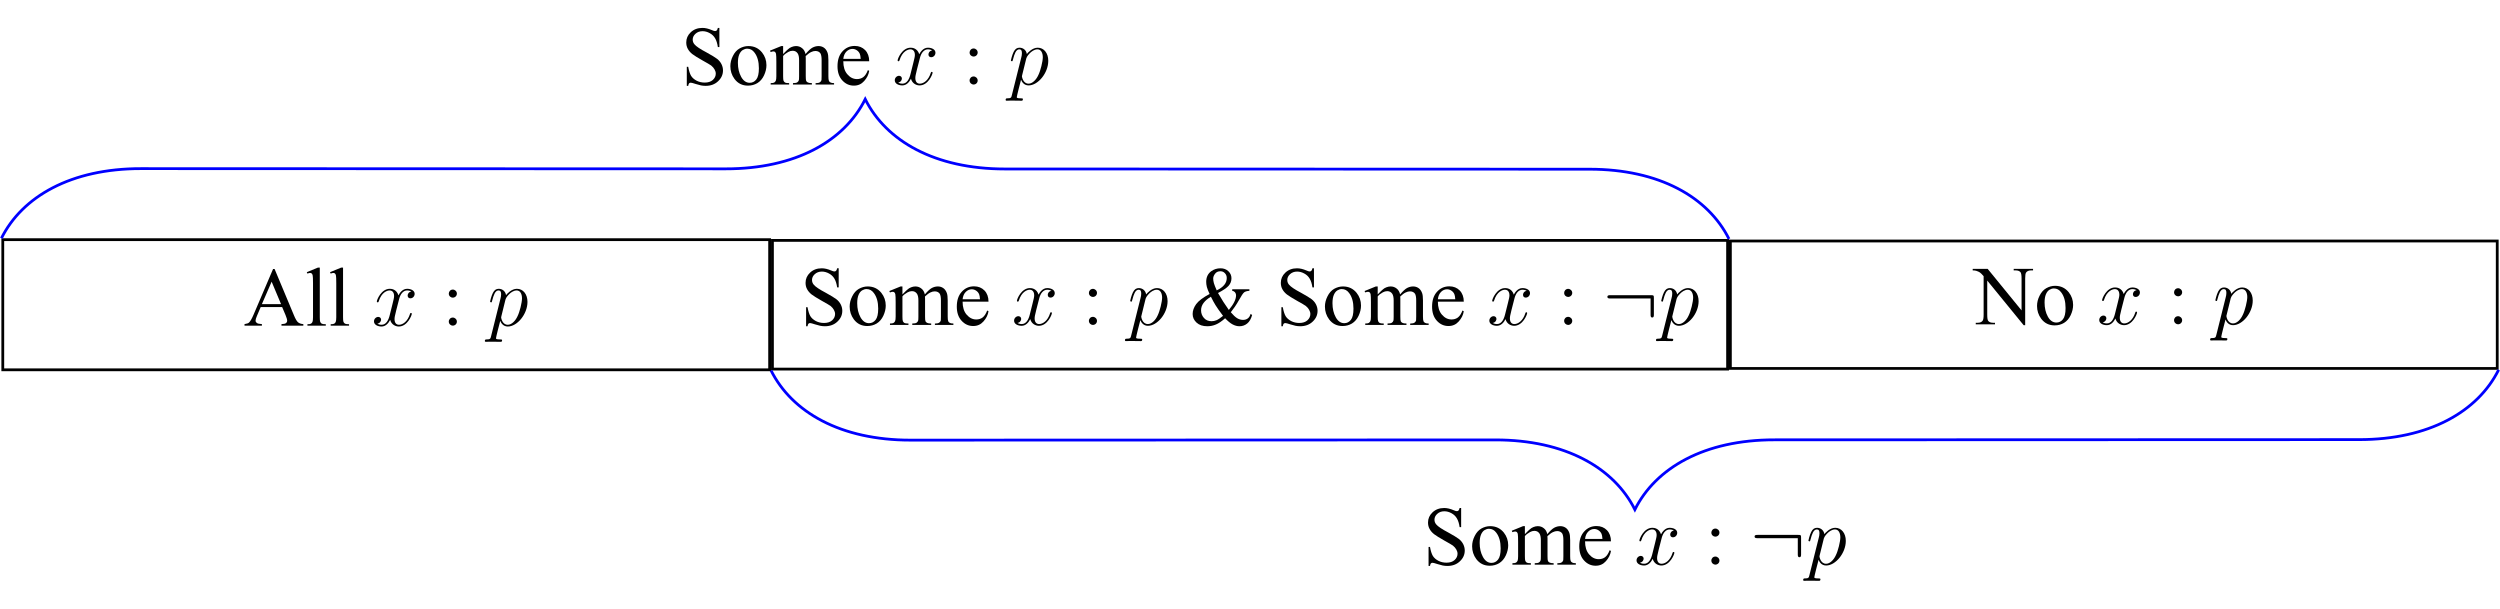 <?xml version="1.0" encoding="UTF-8"?>
<svg xmlns="http://www.w3.org/2000/svg" xmlns:xlink="http://www.w3.org/1999/xlink" width="357.27pt" height="87pt" viewBox="0 0 357.27 87" version="1.1">
<defs>
<g>
<symbol overflow="visible" id="glyph0-0">
<path style="stroke:none;" d="M 1.656 0 L 1.656 -7.469 L 7.641 -7.469 L 7.641 0 Z M 1.844 -0.188 L 7.453 -0.188 L 7.453 -7.281 L 1.844 -7.281 Z M 1.844 -0.188 "/>
</symbol>
<symbol overflow="visible" id="glyph0-1">
<path style="stroke:none;" d="M 5.469 -2.656 L 2.406 -2.656 L 1.875 -1.406 C 1.738 -1.094 1.672 -0.863 1.672 -0.719 C 1.672 -0.594 1.727 -0.484 1.844 -0.391 C 1.957 -0.297 2.203 -0.238 2.578 -0.219 L 2.578 0 L 0.094 0 L 0.094 -0.219 C 0.426 -0.27 0.641 -0.344 0.734 -0.438 C 0.93 -0.625 1.148 -1.004 1.391 -1.578 L 4.172 -8.094 L 4.391 -8.094 L 7.141 -1.516 C 7.359 -0.984 7.555 -0.641 7.734 -0.484 C 7.922 -0.328 8.176 -0.238 8.5 -0.219 L 8.5 0 L 5.375 0 L 5.375 -0.219 C 5.688 -0.227 5.898 -0.273 6.016 -0.359 C 6.129 -0.453 6.188 -0.566 6.188 -0.703 C 6.188 -0.867 6.109 -1.141 5.953 -1.516 Z M 5.312 -3.078 L 3.969 -6.281 L 2.578 -3.078 Z M 5.312 -3.078 "/>
</symbol>
<symbol overflow="visible" id="glyph0-2">
<path style="stroke:none;" d="M 2.219 -8.297 L 2.219 -1.203 C 2.219 -0.867 2.238 -0.645 2.281 -0.531 C 2.332 -0.426 2.406 -0.344 2.5 -0.281 C 2.602 -0.227 2.797 -0.203 3.078 -0.203 L 3.078 0 L 0.453 0 L 0.453 -0.203 C 0.703 -0.203 0.867 -0.227 0.953 -0.281 C 1.047 -0.332 1.117 -0.414 1.172 -0.531 C 1.223 -0.656 1.25 -0.879 1.25 -1.203 L 1.25 -6.062 C 1.25 -6.664 1.234 -7.035 1.203 -7.172 C 1.172 -7.316 1.125 -7.41 1.062 -7.453 C 1.008 -7.504 0.938 -7.531 0.844 -7.531 C 0.738 -7.531 0.609 -7.5 0.453 -7.438 L 0.359 -7.641 L 1.953 -8.297 Z M 2.219 -8.297 "/>
</symbol>
<symbol overflow="visible" id="glyph0-3">
<path style="stroke:none;" d="M 5.484 -8.094 L 5.484 -5.359 L 5.266 -5.359 C 5.191 -5.879 5.062 -6.297 4.875 -6.609 C 4.695 -6.922 4.441 -7.164 4.109 -7.344 C 3.773 -7.531 3.43 -7.625 3.078 -7.625 C 2.672 -7.625 2.332 -7.5 2.062 -7.25 C 1.801 -7.008 1.672 -6.734 1.672 -6.422 C 1.672 -6.172 1.754 -5.945 1.922 -5.75 C 2.16 -5.457 2.734 -5.07 3.641 -4.594 C 4.379 -4.188 4.883 -3.879 5.156 -3.672 C 5.426 -3.461 5.633 -3.211 5.781 -2.922 C 5.926 -2.629 6 -2.328 6 -2.016 C 6 -1.422 5.766 -0.906 5.297 -0.469 C 4.836 -0.031 4.242 0.188 3.516 0.188 C 3.285 0.188 3.066 0.164 2.859 0.125 C 2.742 0.102 2.492 0.035 2.109 -0.078 C 1.734 -0.203 1.492 -0.266 1.391 -0.266 C 1.297 -0.266 1.219 -0.234 1.156 -0.172 C 1.102 -0.117 1.062 0 1.031 0.188 L 0.828 0.188 L 0.828 -2.531 L 1.031 -2.531 C 1.133 -1.969 1.27 -1.539 1.438 -1.25 C 1.613 -0.969 1.879 -0.734 2.234 -0.547 C 2.586 -0.367 2.973 -0.281 3.391 -0.281 C 3.879 -0.281 4.266 -0.406 4.547 -0.656 C 4.828 -0.914 4.969 -1.219 4.969 -1.562 C 4.969 -1.758 4.91 -1.957 4.797 -2.156 C 4.691 -2.352 4.531 -2.539 4.312 -2.719 C 4.156 -2.832 3.738 -3.078 3.062 -3.453 C 2.383 -3.836 1.898 -4.141 1.609 -4.359 C 1.328 -4.586 1.113 -4.836 0.969 -5.109 C 0.82 -5.379 0.75 -5.68 0.75 -6.016 C 0.75 -6.578 0.961 -7.062 1.391 -7.469 C 1.828 -7.883 2.383 -8.094 3.062 -8.094 C 3.477 -8.094 3.926 -7.988 4.406 -7.781 C 4.625 -7.688 4.773 -7.641 4.859 -7.641 C 4.961 -7.641 5.047 -7.672 5.109 -7.734 C 5.172 -7.797 5.223 -7.914 5.266 -8.094 Z M 5.484 -8.094 "/>
</symbol>
<symbol overflow="visible" id="glyph0-4">
<path style="stroke:none;" d="M 2.984 -5.5 C 3.797 -5.5 4.445 -5.191 4.938 -4.578 C 5.352 -4.055 5.562 -3.453 5.562 -2.766 C 5.562 -2.285 5.445 -1.801 5.219 -1.312 C 4.988 -0.82 4.672 -0.453 4.266 -0.203 C 3.867 0.035 3.422 0.156 2.922 0.156 C 2.117 0.156 1.477 -0.16 1 -0.797 C 0.602 -1.336 0.406 -1.945 0.406 -2.625 C 0.406 -3.113 0.523 -3.598 0.766 -4.078 C 1.004 -4.566 1.32 -4.926 1.719 -5.156 C 2.125 -5.383 2.547 -5.5 2.984 -5.5 Z M 2.812 -5.125 C 2.602 -5.125 2.395 -5.062 2.188 -4.938 C 1.977 -4.812 1.805 -4.594 1.672 -4.281 C 1.547 -3.977 1.484 -3.586 1.484 -3.109 C 1.484 -2.328 1.641 -1.656 1.953 -1.094 C 2.266 -0.531 2.672 -0.25 3.172 -0.25 C 3.547 -0.25 3.859 -0.406 4.109 -0.719 C 4.359 -1.031 4.484 -1.566 4.484 -2.328 C 4.484 -3.273 4.273 -4.02 3.859 -4.562 C 3.586 -4.938 3.238 -5.125 2.812 -5.125 Z M 2.812 -5.125 "/>
</symbol>
<symbol overflow="visible" id="glyph0-5">
<path style="stroke:none;" d="M 1.969 -4.359 C 2.352 -4.754 2.582 -4.977 2.656 -5.031 C 2.82 -5.188 3.004 -5.301 3.203 -5.375 C 3.41 -5.457 3.613 -5.5 3.812 -5.5 C 4.145 -5.5 4.43 -5.398 4.672 -5.203 C 4.922 -5.016 5.086 -4.734 5.172 -4.359 C 5.566 -4.828 5.898 -5.133 6.172 -5.281 C 6.453 -5.426 6.738 -5.5 7.031 -5.5 C 7.312 -5.5 7.562 -5.426 7.781 -5.281 C 8.008 -5.133 8.188 -4.895 8.312 -4.562 C 8.395 -4.344 8.438 -3.988 8.438 -3.5 L 8.438 -1.203 C 8.438 -0.867 8.461 -0.641 8.516 -0.516 C 8.555 -0.43 8.629 -0.359 8.734 -0.297 C 8.836 -0.234 9.008 -0.203 9.25 -0.203 L 9.25 0 L 6.609 0 L 6.609 -0.203 L 6.719 -0.203 C 6.945 -0.203 7.125 -0.25 7.25 -0.344 C 7.344 -0.406 7.41 -0.504 7.453 -0.641 C 7.461 -0.703 7.469 -0.891 7.469 -1.203 L 7.469 -3.5 C 7.469 -3.938 7.414 -4.25 7.312 -4.438 C 7.156 -4.676 6.91 -4.797 6.578 -4.797 C 6.379 -4.797 6.176 -4.742 5.969 -4.641 C 5.758 -4.547 5.504 -4.359 5.203 -4.078 L 5.188 -4.016 L 5.203 -3.766 L 5.203 -1.203 C 5.203 -0.836 5.223 -0.609 5.266 -0.516 C 5.305 -0.43 5.383 -0.359 5.5 -0.297 C 5.613 -0.234 5.805 -0.203 6.078 -0.203 L 6.078 0 L 3.375 0 L 3.375 -0.203 C 3.664 -0.203 3.867 -0.238 3.984 -0.312 C 4.098 -0.383 4.176 -0.488 4.219 -0.625 C 4.238 -0.695 4.25 -0.891 4.25 -1.203 L 4.25 -3.5 C 4.25 -3.938 4.18 -4.254 4.047 -4.453 C 3.879 -4.703 3.641 -4.828 3.328 -4.828 C 3.117 -4.828 2.91 -4.77 2.703 -4.656 C 2.379 -4.477 2.133 -4.285 1.969 -4.078 L 1.969 -1.203 C 1.969 -0.859 1.988 -0.633 2.031 -0.531 C 2.082 -0.426 2.156 -0.344 2.25 -0.281 C 2.344 -0.227 2.535 -0.203 2.828 -0.203 L 2.828 0 L 0.188 0 L 0.188 -0.203 C 0.426 -0.203 0.594 -0.227 0.688 -0.281 C 0.789 -0.344 0.867 -0.43 0.922 -0.547 C 0.973 -0.66 1 -0.879 1 -1.203 L 1 -3.25 C 1 -3.832 0.984 -4.211 0.953 -4.391 C 0.922 -4.516 0.875 -4.602 0.812 -4.656 C 0.758 -4.707 0.68 -4.734 0.578 -4.734 C 0.473 -4.734 0.344 -4.703 0.188 -4.641 L 0.094 -4.844 L 1.703 -5.5 L 1.969 -5.5 Z M 1.969 -4.359 "/>
</symbol>
<symbol overflow="visible" id="glyph0-6">
<path style="stroke:none;" d="M 1.266 -3.328 C 1.266 -2.535 1.457 -1.914 1.844 -1.469 C 2.238 -1.008 2.695 -0.781 3.219 -0.781 C 3.57 -0.781 3.875 -0.875 4.125 -1.062 C 4.383 -1.258 4.602 -1.594 4.781 -2.062 L 4.969 -1.953 C 4.883 -1.422 4.645 -0.938 4.25 -0.5 C 3.863 -0.062 3.375 0.156 2.781 0.156 C 2.133 0.156 1.582 -0.094 1.125 -0.594 C 0.664 -1.094 0.438 -1.766 0.438 -2.609 C 0.438 -3.516 0.672 -4.223 1.141 -4.734 C 1.609 -5.254 2.195 -5.516 2.906 -5.516 C 3.508 -5.516 4.004 -5.316 4.391 -4.922 C 4.773 -4.523 4.969 -3.992 4.969 -3.328 Z M 1.266 -3.672 L 3.75 -3.672 C 3.727 -4.016 3.688 -4.254 3.625 -4.391 C 3.531 -4.609 3.383 -4.781 3.188 -4.906 C 3 -5.031 2.797 -5.094 2.578 -5.094 C 2.254 -5.094 1.969 -4.969 1.719 -4.719 C 1.469 -4.469 1.316 -4.117 1.266 -3.672 Z M 1.266 -3.672 "/>
</symbol>
<symbol overflow="visible" id="glyph0-7">
<path style="stroke:none;" d="M 6.094 -5.094 L 8.547 -5.094 L 8.547 -4.875 C 8.211 -4.852 7.961 -4.781 7.797 -4.656 C 7.641 -4.531 7.391 -4.156 7.047 -3.531 C 6.703 -2.914 6.316 -2.344 5.891 -1.812 C 6.234 -1.406 6.539 -1.117 6.812 -0.953 C 7.082 -0.797 7.359 -0.719 7.641 -0.719 C 7.91 -0.719 8.141 -0.789 8.328 -0.938 C 8.516 -1.082 8.645 -1.297 8.719 -1.578 L 8.938 -1.422 C 8.789 -0.867 8.555 -0.461 8.234 -0.203 C 7.922 0.055 7.551 0.188 7.125 0.188 C 6.801 0.188 6.473 0.098 6.141 -0.078 C 5.816 -0.254 5.461 -0.547 5.078 -0.953 C 4.598 -0.523 4.16 -0.227 3.766 -0.062 C 3.379 0.102 2.969 0.188 2.531 0.188 C 1.883 0.188 1.375 0.016 1 -0.328 C 0.625 -0.672 0.438 -1.082 0.438 -1.562 C 0.438 -2.031 0.602 -2.5 0.938 -2.969 C 1.281 -3.438 1.922 -3.922 2.859 -4.422 C 2.672 -4.828 2.539 -5.16 2.469 -5.422 C 2.406 -5.68 2.375 -5.926 2.375 -6.156 C 2.375 -6.82 2.617 -7.332 3.109 -7.688 C 3.492 -7.957 3.93 -8.094 4.422 -8.094 C 4.879 -8.094 5.254 -7.953 5.547 -7.672 C 5.836 -7.398 5.984 -7.066 5.984 -6.672 C 5.984 -6.254 5.844 -5.891 5.562 -5.578 C 5.281 -5.273 4.781 -4.938 4.062 -4.562 C 4.562 -3.688 5.078 -2.879 5.609 -2.141 C 6.297 -2.961 6.641 -3.656 6.641 -4.219 C 6.641 -4.395 6.582 -4.551 6.469 -4.688 C 6.383 -4.789 6.258 -4.852 6.094 -4.875 Z M 3.875 -4.938 C 4.352 -5.164 4.711 -5.426 4.953 -5.719 C 5.191 -6.008 5.312 -6.336 5.312 -6.703 C 5.312 -6.984 5.223 -7.211 5.047 -7.391 C 4.879 -7.578 4.664 -7.672 4.406 -7.672 C 4.07 -7.672 3.816 -7.551 3.641 -7.312 C 3.461 -7.082 3.375 -6.852 3.375 -6.625 C 3.375 -6.438 3.406 -6.223 3.469 -5.984 C 3.539 -5.742 3.676 -5.395 3.875 -4.938 Z M 4.781 -1.297 C 4.258 -1.992 3.898 -2.504 3.703 -2.828 C 3.504 -3.148 3.285 -3.551 3.047 -4.031 C 2.586 -3.758 2.238 -3.461 2 -3.141 C 1.758 -2.816 1.641 -2.469 1.641 -2.094 C 1.641 -1.676 1.773 -1.312 2.047 -1 C 2.316 -0.688 2.68 -0.531 3.141 -0.531 C 3.379 -0.531 3.613 -0.578 3.844 -0.672 C 4.07 -0.766 4.383 -0.973 4.781 -1.297 Z M 4.781 -1.297 "/>
</symbol>
<symbol overflow="visible" id="glyph0-8">
<path style="stroke:none;" d="M -0.156 -7.922 L 1.984 -7.922 L 6.828 -1.984 L 6.828 -6.547 C 6.828 -7.023 6.773 -7.328 6.672 -7.453 C 6.523 -7.617 6.297 -7.703 5.984 -7.703 L 5.703 -7.703 L 5.703 -7.922 L 8.469 -7.922 L 8.469 -7.703 L 8.188 -7.703 C 7.852 -7.703 7.613 -7.598 7.469 -7.391 C 7.383 -7.266 7.344 -6.984 7.344 -6.547 L 7.344 0.125 L 7.125 0.125 L 1.922 -6.25 L 1.922 -1.375 C 1.922 -0.883 1.973 -0.582 2.078 -0.469 C 2.223 -0.301 2.445 -0.219 2.75 -0.219 L 3.031 -0.219 L 3.031 0 L 0.281 0 L 0.281 -0.219 L 0.547 -0.219 C 0.891 -0.219 1.129 -0.316 1.266 -0.516 C 1.359 -0.641 1.406 -0.926 1.406 -1.375 L 1.406 -6.875 C 1.176 -7.145 1 -7.32 0.875 -7.406 C 0.758 -7.488 0.586 -7.566 0.359 -7.641 C 0.242 -7.68 0.07 -7.703 -0.156 -7.703 Z M -0.156 -7.922 "/>
</symbol>
<symbol overflow="visible" id="glyph1-0">
<path style="stroke:none;" d=""/>
</symbol>
<symbol overflow="visible" id="glyph1-1">
<path style="stroke:none;" d="M 5.672 -4.875 C 5.281 -4.812 5.141 -4.516 5.141 -4.297 C 5.141 -4 5.359 -3.906 5.531 -3.906 C 5.891 -3.906 6.141 -4.219 6.141 -4.547 C 6.141 -5.047 5.562 -5.266 5.062 -5.266 C 4.344 -5.266 3.938 -4.547 3.828 -4.328 C 3.547 -5.219 2.812 -5.266 2.594 -5.266 C 1.375 -5.266 0.734 -3.703 0.734 -3.438 C 0.734 -3.391 0.781 -3.328 0.859 -3.328 C 0.953 -3.328 0.984 -3.406 1 -3.453 C 1.406 -4.781 2.219 -5.031 2.562 -5.031 C 3.094 -5.031 3.203 -4.531 3.203 -4.25 C 3.203 -3.984 3.125 -3.703 2.984 -3.125 L 2.578 -1.5 C 2.406 -0.781 2.062 -0.125 1.422 -0.125 C 1.359 -0.125 1.062 -0.125 0.812 -0.281 C 1.25 -0.359 1.344 -0.719 1.344 -0.859 C 1.344 -1.094 1.156 -1.25 0.938 -1.25 C 0.641 -1.25 0.328 -0.984 0.328 -0.609 C 0.328 -0.109 0.891 0.125 1.406 0.125 C 1.984 0.125 2.391 -0.328 2.641 -0.828 C 2.828 -0.125 3.438 0.125 3.875 0.125 C 5.094 0.125 5.734 -1.453 5.734 -1.703 C 5.734 -1.766 5.688 -1.812 5.625 -1.812 C 5.516 -1.812 5.5 -1.75 5.469 -1.656 C 5.141 -0.609 4.453 -0.125 3.906 -0.125 C 3.484 -0.125 3.266 -0.438 3.266 -0.922 C 3.266 -1.188 3.312 -1.375 3.5 -2.156 L 3.922 -3.797 C 4.094 -4.5 4.5 -5.031 5.062 -5.031 C 5.078 -5.031 5.422 -5.031 5.672 -4.875 Z M 5.672 -4.875 "/>
</symbol>
<symbol overflow="visible" id="glyph1-2">
<path style="stroke:none;" d="M 0.516 1.516 C 0.438 1.875 0.375 1.969 -0.109 1.969 C -0.25 1.969 -0.375 1.969 -0.375 2.203 C -0.375 2.219 -0.359 2.312 -0.234 2.312 C -0.078 2.312 0.094 2.297 0.25 2.297 L 0.766 2.297 C 1.016 2.297 1.625 2.312 1.875 2.312 C 1.953 2.312 2.094 2.312 2.094 2.109 C 2.094 1.969 2.016 1.969 1.812 1.969 C 1.25 1.969 1.219 1.891 1.219 1.797 C 1.219 1.656 1.75 -0.406 1.828 -0.688 C 1.953 -0.344 2.281 0.125 2.906 0.125 C 4.25 0.125 5.719 -1.641 5.719 -3.391 C 5.719 -4.5 5.094 -5.266 4.203 -5.266 C 3.438 -5.266 2.781 -4.531 2.656 -4.359 C 2.562 -4.953 2.094 -5.266 1.609 -5.266 C 1.266 -5.266 0.984 -5.109 0.766 -4.656 C 0.547 -4.219 0.375 -3.484 0.375 -3.438 C 0.375 -3.391 0.438 -3.328 0.516 -3.328 C 0.609 -3.328 0.625 -3.344 0.688 -3.625 C 0.875 -4.328 1.094 -5.031 1.578 -5.031 C 1.859 -5.031 1.953 -4.844 1.953 -4.484 C 1.953 -4.203 1.906 -4.078 1.859 -3.859 Z M 2.578 -3.734 C 2.672 -4.062 3 -4.406 3.188 -4.578 C 3.328 -4.703 3.719 -5.031 4.172 -5.031 C 4.703 -5.031 4.938 -4.5 4.938 -3.891 C 4.938 -3.312 4.609 -1.953 4.297 -1.344 C 4 -0.688 3.453 -0.125 2.906 -0.125 C 2.094 -0.125 1.953 -1.141 1.953 -1.188 C 1.953 -1.234 1.984 -1.328 2 -1.391 Z M 2.578 -3.734 "/>
</symbol>
<symbol overflow="visible" id="glyph2-0">
<path style="stroke:none;" d=""/>
</symbol>
<symbol overflow="visible" id="glyph2-1">
<path style="stroke:none;" d="M 2.203 -4.578 C 2.203 -4.906 1.922 -5.156 1.625 -5.156 C 1.281 -5.156 1.047 -4.875 1.047 -4.578 C 1.047 -4.219 1.344 -4 1.609 -4 C 1.938 -4 2.203 -4.25 2.203 -4.578 Z M 2.203 -0.578 C 2.203 -0.906 1.922 -1.156 1.625 -1.156 C 1.281 -1.156 1.047 -0.891 1.047 -0.578 C 1.047 -0.234 1.344 0 1.609 0 C 1.938 0 2.203 -0.25 2.203 -0.578 Z M 2.203 -0.578 "/>
</symbol>
<symbol overflow="visible" id="glyph3-0">
<path style="stroke:none;" d=""/>
</symbol>
<symbol overflow="visible" id="glyph3-1">
<path style="stroke:none;" d="M 7.297 -3.828 C 7.297 -4.219 7.266 -4.25 6.891 -4.25 L 1.078 -4.25 C 0.875 -4.25 0.656 -4.25 0.656 -4.016 C 0.656 -3.781 0.875 -3.781 1.078 -3.781 L 6.828 -3.781 L 6.828 -1.5 C 6.828 -1.281 6.828 -1.062 7.062 -1.062 C 7.297 -1.062 7.297 -1.281 7.297 -1.5 Z M 7.297 -3.828 "/>
</symbol>
</g>
<clipPath id="clip1">
  <path d="M 247 34 L 357.27 34 L 357.27 53 L 247 53 Z M 247 34 "/>
</clipPath>
<clipPath id="clip2">
  <path d="M 104 47 L 357.27 47 L 357.27 79 L 104 79 Z M 104 47 "/>
</clipPath>
</defs>
<g id="surface1">
<path style="fill:none;stroke-width:0.399;stroke-linecap:butt;stroke-linejoin:miter;stroke:rgb(0%,0%,0%);stroke-opacity:1;stroke-miterlimit:10;" d="M -54.795 -9.299 L 54.795 -9.299 L 54.795 9.299 L -54.795 9.299 Z M -54.795 -9.299 " transform="matrix(1,0,0,-1,55.193,43.549)"/>
<g style="fill:rgb(0%,0%,0%);fill-opacity:1;">
  <use xlink:href="#glyph0-1" x="34.85" y="46.537"/>
  <use xlink:href="#glyph0-2" x="43.482" y="46.537"/>
  <use xlink:href="#glyph0-2" x="46.805" y="46.537"/>
</g>
<g style="fill:rgb(0%,0%,0%);fill-opacity:1;">
  <use xlink:href="#glyph1-1" x="53.116" y="46.537"/>
</g>
<g style="fill:rgb(0%,0%,0%);fill-opacity:1;">
  <use xlink:href="#glyph2-1" x="63.088" y="46.537"/>
</g>
<g style="fill:rgb(0%,0%,0%);fill-opacity:1;">
  <use xlink:href="#glyph1-2" x="69.661" y="46.537"/>
</g>
<path style="fill:none;stroke-width:0.399;stroke-linecap:butt;stroke-linejoin:miter;stroke:rgb(0%,0%,0%);stroke-opacity:1;stroke-miterlimit:10;" d="M 55.194 -9.197 L 191.694 -9.197 L 191.694 9.194 L 55.194 9.194 Z M 55.194 -9.197 " transform="matrix(1,0,0,-1,55.193,43.549)"/>
<g style="fill:rgb(0%,0%,0%);fill-opacity:1;">
  <use xlink:href="#glyph0-3" x="114.371" y="46.435"/>
  <use xlink:href="#glyph0-4" x="121.018" y="46.435"/>
  <use xlink:href="#glyph0-5" x="126.996" y="46.435"/>
  <use xlink:href="#glyph0-6" x="136.297" y="46.435"/>
</g>
<g style="fill:rgb(0%,0%,0%);fill-opacity:1;">
  <use xlink:href="#glyph1-1" x="144.592" y="46.435"/>
</g>
<g style="fill:rgb(0%,0%,0%);fill-opacity:1;">
  <use xlink:href="#glyph2-1" x="154.565" y="46.435"/>
</g>
<g style="fill:rgb(0%,0%,0%);fill-opacity:1;">
  <use xlink:href="#glyph1-2" x="161.137" y="46.435"/>
</g>
<g style="fill:rgb(0%,0%,0%);fill-opacity:1;">
  <use xlink:href="#glyph0-7" x="170.001" y="46.435"/>
</g>
<g style="fill:rgb(0%,0%,0%);fill-opacity:1;">
  <use xlink:href="#glyph0-3" x="182.291" y="46.435"/>
  <use xlink:href="#glyph0-4" x="188.938" y="46.435"/>
  <use xlink:href="#glyph0-5" x="194.916" y="46.435"/>
  <use xlink:href="#glyph0-6" x="204.217" y="46.435"/>
</g>
<g style="fill:rgb(0%,0%,0%);fill-opacity:1;">
  <use xlink:href="#glyph1-1" x="212.51" y="46.435"/>
</g>
<g style="fill:rgb(0%,0%,0%);fill-opacity:1;">
  <use xlink:href="#glyph2-1" x="222.482" y="46.435"/>
</g>
<g style="fill:rgb(0%,0%,0%);fill-opacity:1;">
  <use xlink:href="#glyph3-1" x="229.055" y="46.435"/>
</g>
<g style="fill:rgb(0%,0%,0%);fill-opacity:1;">
  <use xlink:href="#glyph1-2" x="237.025" y="46.435"/>
</g>
<g clip-path="url(#clip1)" clip-rule="nonzero">
<path style="fill:none;stroke-width:0.399;stroke-linecap:butt;stroke-linejoin:miter;stroke:rgb(0%,0%,0%);stroke-opacity:1;stroke-miterlimit:10;" d="M 192.092 -9.103 L 301.682 -9.103 L 301.682 9.104 L 192.092 9.104 Z M 192.092 -9.103 " transform="matrix(1,0,0,-1,55.193,43.549)"/>
</g>
<g style="fill:rgb(0%,0%,0%);fill-opacity:1;">
  <use xlink:href="#glyph0-8" x="282.07" y="46.345"/>
  <use xlink:href="#glyph0-4" x="290.702" y="46.345"/>
</g>
<g style="fill:rgb(0%,0%,0%);fill-opacity:1;">
  <use xlink:href="#glyph1-1" x="299.67" y="46.345"/>
</g>
<g style="fill:rgb(0%,0%,0%);fill-opacity:1;">
  <use xlink:href="#glyph2-1" x="309.643" y="46.345"/>
</g>
<g style="fill:rgb(0%,0%,0%);fill-opacity:1;">
  <use xlink:href="#glyph1-2" x="316.215" y="46.345"/>
</g>
<path style="fill:none;stroke-width:0.399;stroke-linecap:butt;stroke-linejoin:miter;stroke:rgb(0%,0%,100%);stroke-opacity:1;stroke-miterlimit:10;" d="M -54.994 9.498 C -52.002 15.475 -45.029 19.455 -35.064 19.451 L 48.526 19.42 C 58.491 19.416 65.467 23.397 68.455 29.373 C 71.444 23.393 78.416 19.408 88.377 19.401 L 171.971 19.369 C 181.932 19.365 188.905 15.377 191.893 9.401 " transform="matrix(1,0,0,-1,55.193,43.549)"/>
<g style="fill:rgb(0%,0%,0%);fill-opacity:1;">
  <use xlink:href="#glyph0-3" x="97.321" y="12.082"/>
  <use xlink:href="#glyph0-4" x="103.968" y="12.082"/>
  <use xlink:href="#glyph0-5" x="109.946" y="12.082"/>
  <use xlink:href="#glyph0-6" x="119.247" y="12.082"/>
</g>
<g style="fill:rgb(0%,0%,0%);fill-opacity:1;">
  <use xlink:href="#glyph1-1" x="127.542" y="12.082"/>
</g>
<g style="fill:rgb(0%,0%,0%);fill-opacity:1;">
  <use xlink:href="#glyph2-1" x="137.515" y="12.082"/>
</g>
<g style="fill:rgb(0%,0%,0%);fill-opacity:1;">
  <use xlink:href="#glyph1-2" x="144.087" y="12.082"/>
</g>
<g clip-path="url(#clip2)" clip-rule="nonzero">
<path style="fill:none;stroke-width:0.399;stroke-linecap:butt;stroke-linejoin:miter;stroke:rgb(0%,0%,100%);stroke-opacity:1;stroke-miterlimit:10;" d="M 54.995 -9.396 C 57.987 -15.373 64.959 -19.353 74.924 -19.349 L 158.518 -19.318 C 168.479 -19.314 175.455 -23.299 178.444 -29.275 C 181.432 -23.295 188.405 -19.306 198.366 -19.306 L 281.959 -19.275 C 291.92 -19.271 298.893 -15.283 301.881 -9.303 " transform="matrix(1,0,0,-1,55.193,43.549)"/>
</g>
<g style="fill:rgb(0%,0%,0%);fill-opacity:1;">
  <use xlink:href="#glyph0-3" x="203.325" y="80.691"/>
  <use xlink:href="#glyph0-4" x="209.972" y="80.691"/>
  <use xlink:href="#glyph0-5" x="215.95" y="80.691"/>
  <use xlink:href="#glyph0-6" x="225.251" y="80.691"/>
</g>
<g style="fill:rgb(0%,0%,0%);fill-opacity:1;">
  <use xlink:href="#glyph1-1" x="233.546" y="80.691"/>
</g>
<g style="fill:rgb(0%,0%,0%);fill-opacity:1;">
  <use xlink:href="#glyph2-1" x="243.519" y="80.691"/>
</g>
<g style="fill:rgb(0%,0%,0%);fill-opacity:1;">
  <use xlink:href="#glyph3-1" x="250.091" y="80.691"/>
</g>
<g style="fill:rgb(0%,0%,0%);fill-opacity:1;">
  <use xlink:href="#glyph1-2" x="258.061" y="80.691"/>
</g>
</g>
</svg>
